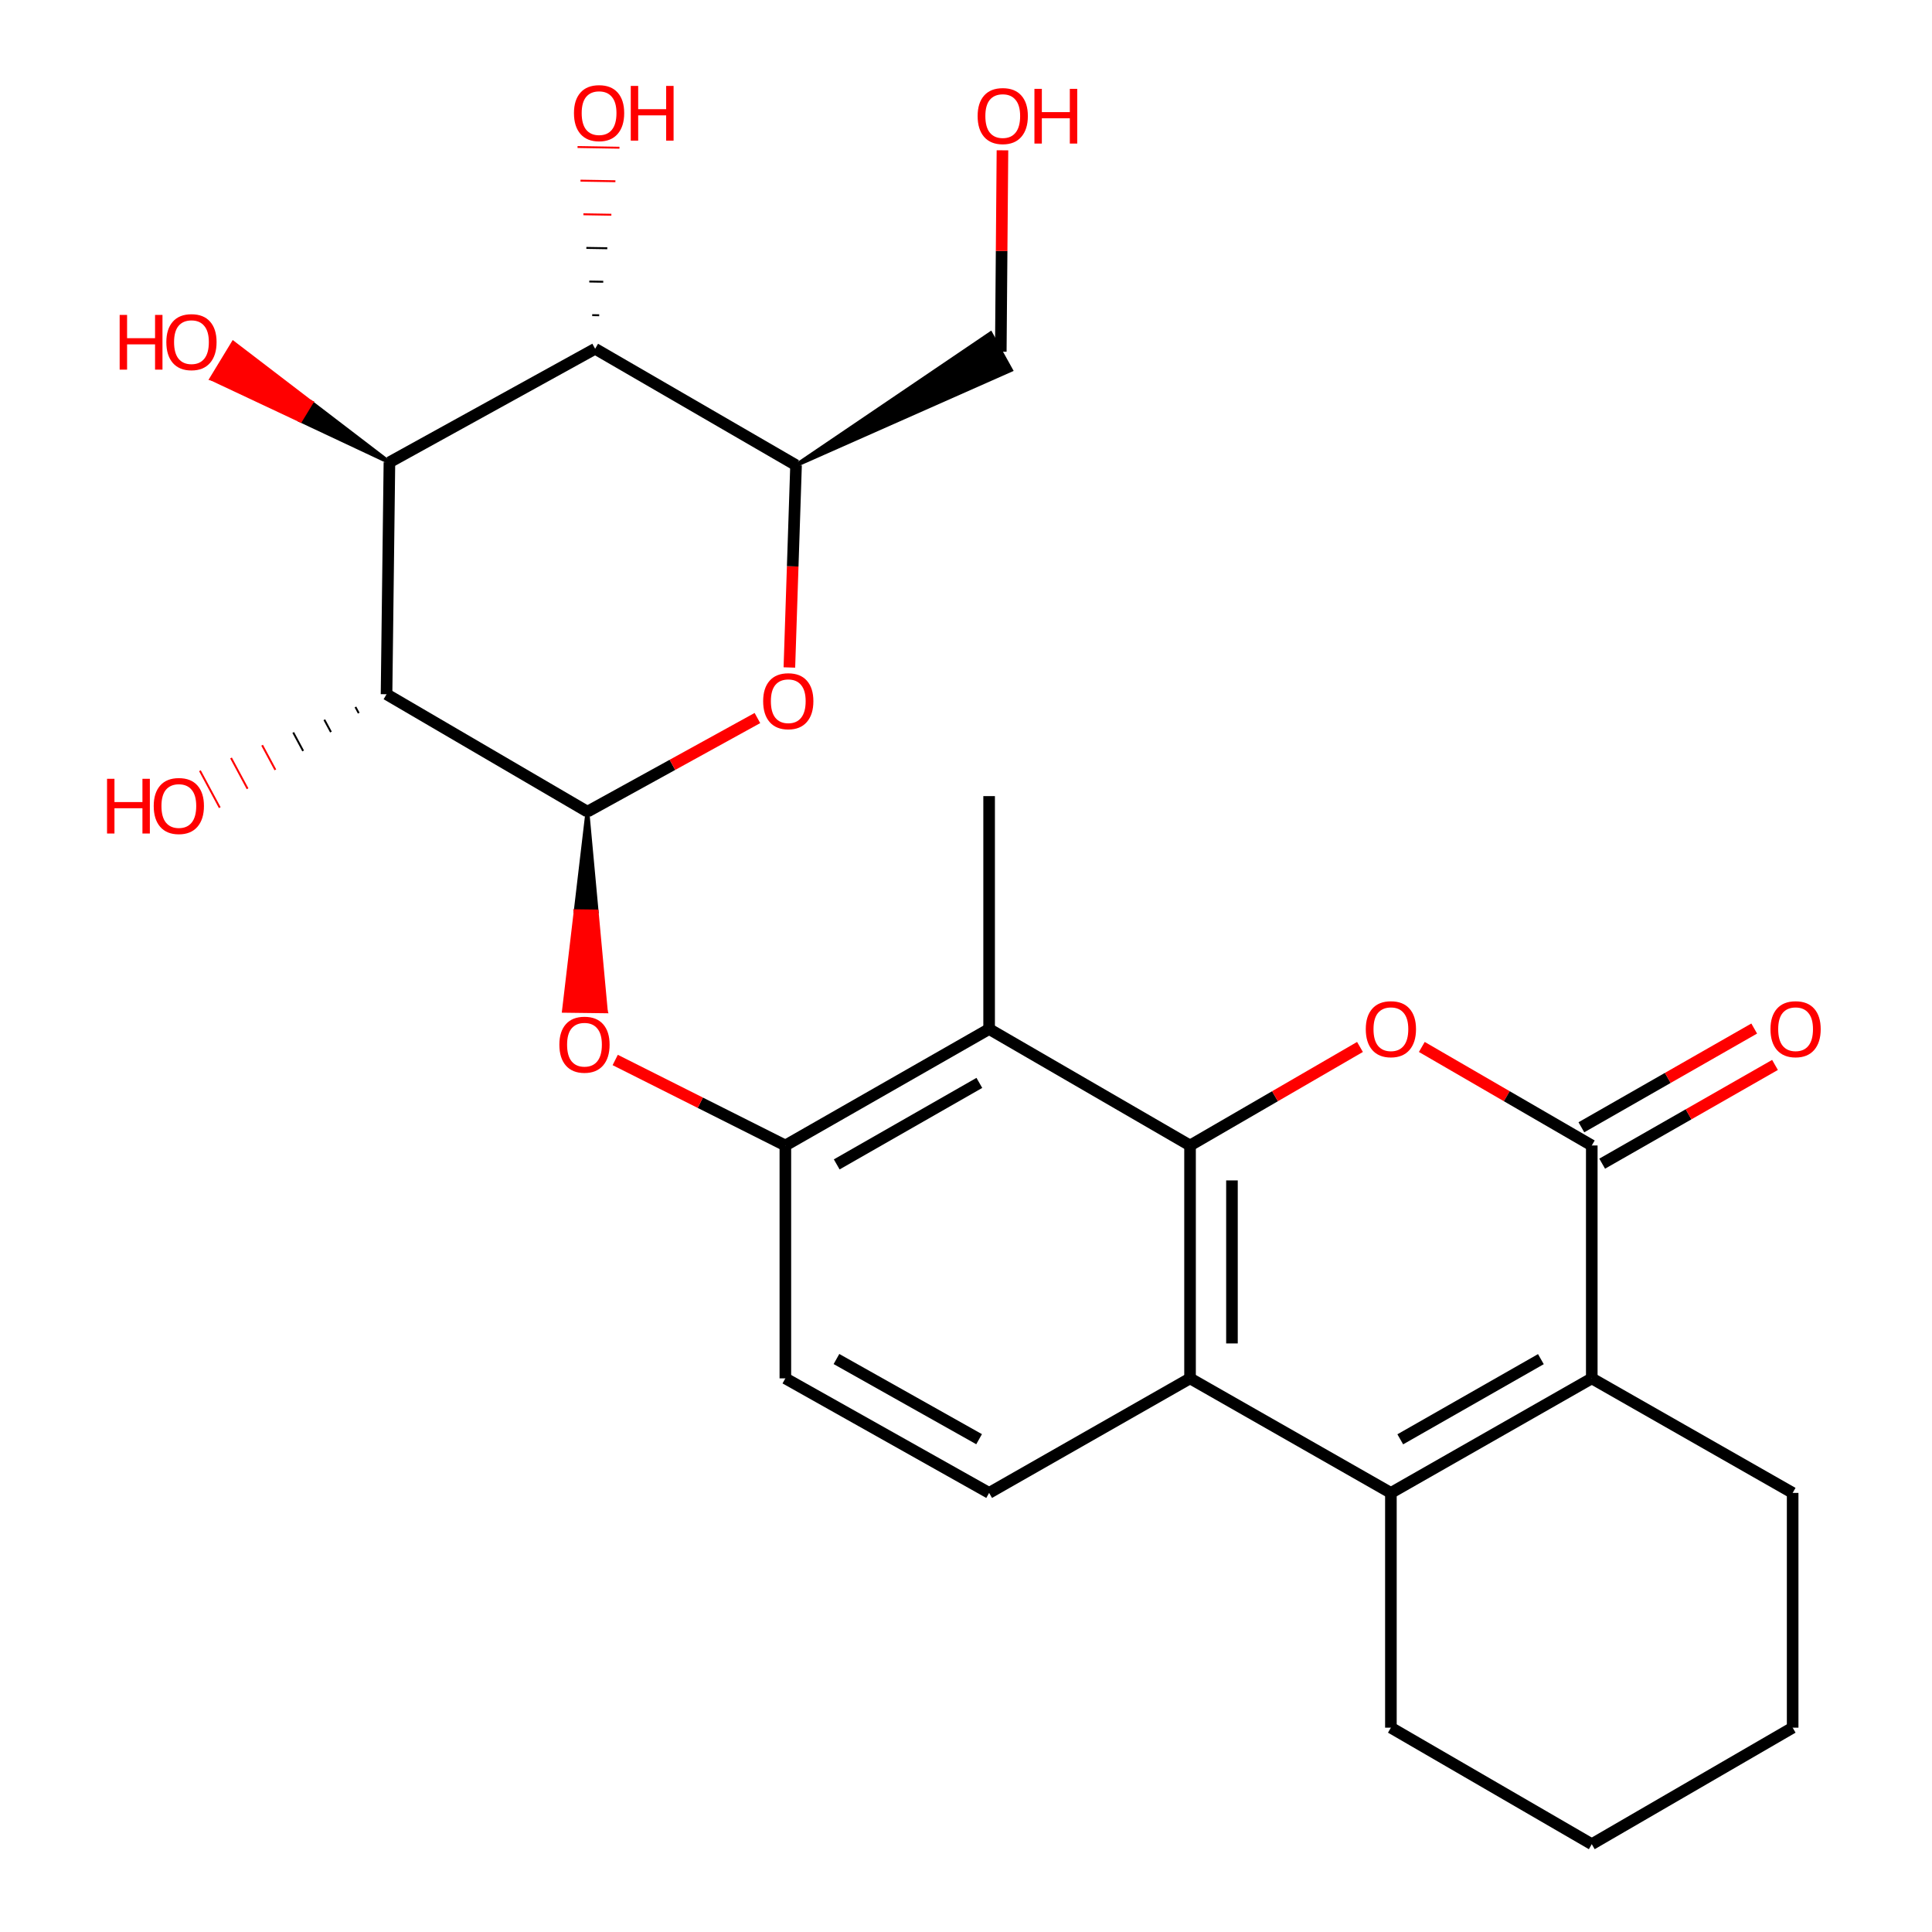 <?xml version='1.0' encoding='iso-8859-1'?>
<svg version='1.1' baseProfile='full'
              xmlns='http://www.w3.org/2000/svg'
                      xmlns:rdkit='http://www.rdkit.org/xml'
                      xmlns:xlink='http://www.w3.org/1999/xlink'
                  xml:space='preserve'
width='1000px' height='1000px' viewBox='0 0 1000 1000'>
<!-- END OF HEADER -->
<rect style='opacity:1.0;fill:#FFFFFF;stroke:none' width='1000' height='1000' x='0' y='0'> </rect>
<path class='bond-0' d='M 615.966,592.897 L 659.944,567.4' style='fill:none;fill-rule:evenodd;stroke:#000000;stroke-width:6px;stroke-linecap:butt;stroke-linejoin:miter;stroke-opacity:1' />
<path class='bond-0' d='M 659.944,567.4 L 703.923,541.903' style='fill:none;fill-rule:evenodd;stroke:#FF0000;stroke-width:6px;stroke-linecap:butt;stroke-linejoin:miter;stroke-opacity:1' />
<path class='bond-5' d='M 615.966,592.897 L 615.966,713.443' style='fill:none;fill-rule:evenodd;stroke:#000000;stroke-width:6px;stroke-linecap:butt;stroke-linejoin:miter;stroke-opacity:1' />
<path class='bond-5' d='M 637.659,610.979 L 637.659,695.361' style='fill:none;fill-rule:evenodd;stroke:#000000;stroke-width:6px;stroke-linecap:butt;stroke-linejoin:miter;stroke-opacity:1' />
<path class='bond-9' d='M 615.966,592.897 L 511.968,532.625' style='fill:none;fill-rule:evenodd;stroke:#000000;stroke-width:6px;stroke-linecap:butt;stroke-linejoin:miter;stroke-opacity:1' />
<path class='bond-2' d='M 735.932,541.902 L 779.916,567.4' style='fill:none;fill-rule:evenodd;stroke:#FF0000;stroke-width:6px;stroke-linecap:butt;stroke-linejoin:miter;stroke-opacity:1' />
<path class='bond-2' d='M 779.916,567.4 L 823.901,592.897' style='fill:none;fill-rule:evenodd;stroke:#000000;stroke-width:6px;stroke-linecap:butt;stroke-linejoin:miter;stroke-opacity:1' />
<path class='bond-1' d='M 304.045,420.118 L 297.972,471.65 L 308.818,471.786 Z' style='fill:#000000;fill-rule:evenodd;fill-opacity:1;stroke:#000000;stroke-width:2px;stroke-linecap:butt;stroke-linejoin:miter;stroke-opacity:1;' />
<path class='bond-1' d='M 297.972,471.65 L 313.591,523.455 L 291.898,523.181 Z' style='fill:#FF0000;fill-rule:evenodd;fill-opacity:1;stroke:#FF0000;stroke-width:2px;stroke-linecap:butt;stroke-linejoin:miter;stroke-opacity:1;' />
<path class='bond-1' d='M 297.972,471.65 L 308.818,471.786 L 313.591,523.455 Z' style='fill:#FF0000;fill-rule:evenodd;fill-opacity:1;stroke:#FF0000;stroke-width:2px;stroke-linecap:butt;stroke-linejoin:miter;stroke-opacity:1;' />
<path class='bond-4' d='M 304.045,420.118 L 200.071,359.339' style='fill:none;fill-rule:evenodd;stroke:#000000;stroke-width:6px;stroke-linecap:butt;stroke-linejoin:miter;stroke-opacity:1' />
<path class='bond-8' d='M 304.045,420.118 L 348.042,395.886' style='fill:none;fill-rule:evenodd;stroke:#000000;stroke-width:6px;stroke-linecap:butt;stroke-linejoin:miter;stroke-opacity:1' />
<path class='bond-8' d='M 348.042,395.886 L 392.039,371.653' style='fill:none;fill-rule:evenodd;stroke:#FF0000;stroke-width:6px;stroke-linecap:butt;stroke-linejoin:miter;stroke-opacity:1' />
<path class='bond-15' d='M 829.282,602.315 L 874.009,576.761' style='fill:none;fill-rule:evenodd;stroke:#000000;stroke-width:6px;stroke-linecap:butt;stroke-linejoin:miter;stroke-opacity:1' />
<path class='bond-15' d='M 874.009,576.761 L 918.737,551.206' style='fill:none;fill-rule:evenodd;stroke:#FF0000;stroke-width:6px;stroke-linecap:butt;stroke-linejoin:miter;stroke-opacity:1' />
<path class='bond-15' d='M 818.52,583.479 L 863.247,557.924' style='fill:none;fill-rule:evenodd;stroke:#000000;stroke-width:6px;stroke-linecap:butt;stroke-linejoin:miter;stroke-opacity:1' />
<path class='bond-15' d='M 863.247,557.924 L 907.975,532.37' style='fill:none;fill-rule:evenodd;stroke:#FF0000;stroke-width:6px;stroke-linecap:butt;stroke-linejoin:miter;stroke-opacity:1' />
<path class='bond-28' d='M 823.901,592.897 L 823.901,713.443' style='fill:none;fill-rule:evenodd;stroke:#000000;stroke-width:6px;stroke-linecap:butt;stroke-linejoin:miter;stroke-opacity:1' />
<path class='bond-3' d='M 719.927,772.727 L 615.966,713.443' style='fill:none;fill-rule:evenodd;stroke:#000000;stroke-width:6px;stroke-linecap:butt;stroke-linejoin:miter;stroke-opacity:1' />
<path class='bond-6' d='M 719.927,772.727 L 823.901,713.443' style='fill:none;fill-rule:evenodd;stroke:#000000;stroke-width:6px;stroke-linecap:butt;stroke-linejoin:miter;stroke-opacity:1' />
<path class='bond-6' d='M 724.778,744.989 L 797.559,703.49' style='fill:none;fill-rule:evenodd;stroke:#000000;stroke-width:6px;stroke-linecap:butt;stroke-linejoin:miter;stroke-opacity:1' />
<path class='bond-20' d='M 719.927,772.727 L 719.927,894.237' style='fill:none;fill-rule:evenodd;stroke:#000000;stroke-width:6px;stroke-linecap:butt;stroke-linejoin:miter;stroke-opacity:1' />
<path class='bond-7' d='M 200.071,359.339 L 201.565,239.288' style='fill:none;fill-rule:evenodd;stroke:#000000;stroke-width:6px;stroke-linecap:butt;stroke-linejoin:miter;stroke-opacity:1' />
<path class='bond-17' d='M 183.973,365.937 L 185.684,369.122' style='fill:none;fill-rule:evenodd;stroke:#000000;stroke-width:1.0px;stroke-linecap:butt;stroke-linejoin:miter;stroke-opacity:1' />
<path class='bond-17' d='M 167.875,372.535 L 171.298,378.905' style='fill:none;fill-rule:evenodd;stroke:#000000;stroke-width:1.0px;stroke-linecap:butt;stroke-linejoin:miter;stroke-opacity:1' />
<path class='bond-17' d='M 151.777,379.132 L 156.911,388.687' style='fill:none;fill-rule:evenodd;stroke:#000000;stroke-width:1.0px;stroke-linecap:butt;stroke-linejoin:miter;stroke-opacity:1' />
<path class='bond-17' d='M 135.679,385.73 L 142.524,398.47' style='fill:none;fill-rule:evenodd;stroke:#FF0000;stroke-width:1.0px;stroke-linecap:butt;stroke-linejoin:miter;stroke-opacity:1' />
<path class='bond-17' d='M 119.581,392.328 L 128.138,408.253' style='fill:none;fill-rule:evenodd;stroke:#FF0000;stroke-width:1.0px;stroke-linecap:butt;stroke-linejoin:miter;stroke-opacity:1' />
<path class='bond-17' d='M 103.483,398.925 L 113.751,418.035' style='fill:none;fill-rule:evenodd;stroke:#FF0000;stroke-width:1.0px;stroke-linecap:butt;stroke-linejoin:miter;stroke-opacity:1' />
<path class='bond-14' d='M 615.966,713.443 L 511.968,772.727' style='fill:none;fill-rule:evenodd;stroke:#000000;stroke-width:6px;stroke-linecap:butt;stroke-linejoin:miter;stroke-opacity:1' />
<path class='bond-21' d='M 823.901,713.443 L 927.875,772.727' style='fill:none;fill-rule:evenodd;stroke:#000000;stroke-width:6px;stroke-linecap:butt;stroke-linejoin:miter;stroke-opacity:1' />
<path class='bond-18' d='M 201.565,239.288 L 161.148,208.373 L 155.514,217.642 Z' style='fill:#000000;fill-rule:evenodd;fill-opacity:1;stroke:#000000;stroke-width:2px;stroke-linecap:butt;stroke-linejoin:miter;stroke-opacity:1;' />
<path class='bond-18' d='M 161.148,208.373 L 109.462,195.996 L 120.73,177.458 Z' style='fill:#FF0000;fill-rule:evenodd;fill-opacity:1;stroke:#FF0000;stroke-width:2px;stroke-linecap:butt;stroke-linejoin:miter;stroke-opacity:1;' />
<path class='bond-18' d='M 161.148,208.373 L 155.514,217.642 L 109.462,195.996 Z' style='fill:#FF0000;fill-rule:evenodd;fill-opacity:1;stroke:#FF0000;stroke-width:2px;stroke-linecap:butt;stroke-linejoin:miter;stroke-opacity:1;' />
<path class='bond-30' d='M 201.565,239.288 L 308.046,180.522' style='fill:none;fill-rule:evenodd;stroke:#000000;stroke-width:6px;stroke-linecap:butt;stroke-linejoin:miter;stroke-opacity:1' />
<path class='bond-11' d='M 408.579,345.485 L 410.305,293.14' style='fill:none;fill-rule:evenodd;stroke:#FF0000;stroke-width:6px;stroke-linecap:butt;stroke-linejoin:miter;stroke-opacity:1' />
<path class='bond-11' d='M 410.305,293.14 L 412.032,240.795' style='fill:none;fill-rule:evenodd;stroke:#000000;stroke-width:6px;stroke-linecap:butt;stroke-linejoin:miter;stroke-opacity:1' />
<path class='bond-12' d='M 511.968,532.625 L 406.5,592.897' style='fill:none;fill-rule:evenodd;stroke:#000000;stroke-width:6px;stroke-linecap:butt;stroke-linejoin:miter;stroke-opacity:1' />
<path class='bond-12' d='M 506.911,560.501 L 433.084,602.692' style='fill:none;fill-rule:evenodd;stroke:#000000;stroke-width:6px;stroke-linecap:butt;stroke-linejoin:miter;stroke-opacity:1' />
<path class='bond-23' d='M 511.968,532.625 L 511.968,412.067' style='fill:none;fill-rule:evenodd;stroke:#000000;stroke-width:6px;stroke-linecap:butt;stroke-linejoin:miter;stroke-opacity:1' />
<path class='bond-10' d='M 308.046,180.522 L 412.032,240.795' style='fill:none;fill-rule:evenodd;stroke:#000000;stroke-width:6px;stroke-linecap:butt;stroke-linejoin:miter;stroke-opacity:1' />
<path class='bond-19' d='M 310.143,163.179 L 306.528,163.118' style='fill:none;fill-rule:evenodd;stroke:#000000;stroke-width:1.0px;stroke-linecap:butt;stroke-linejoin:miter;stroke-opacity:1' />
<path class='bond-19' d='M 312.241,145.836 L 305.011,145.715' style='fill:none;fill-rule:evenodd;stroke:#000000;stroke-width:1.0px;stroke-linecap:butt;stroke-linejoin:miter;stroke-opacity:1' />
<path class='bond-19' d='M 314.338,128.492 L 303.493,128.311' style='fill:none;fill-rule:evenodd;stroke:#000000;stroke-width:1.0px;stroke-linecap:butt;stroke-linejoin:miter;stroke-opacity:1' />
<path class='bond-19' d='M 316.436,111.149 L 301.975,110.908' style='fill:none;fill-rule:evenodd;stroke:#FF0000;stroke-width:1.0px;stroke-linecap:butt;stroke-linejoin:miter;stroke-opacity:1' />
<path class='bond-19' d='M 318.533,93.806 L 300.458,93.504' style='fill:none;fill-rule:evenodd;stroke:#FF0000;stroke-width:1.0px;stroke-linecap:butt;stroke-linejoin:miter;stroke-opacity:1' />
<path class='bond-19' d='M 320.631,76.463 L 298.94,76.101' style='fill:none;fill-rule:evenodd;stroke:#FF0000;stroke-width:1.0px;stroke-linecap:butt;stroke-linejoin:miter;stroke-opacity:1' />
<path class='bond-22' d='M 412.032,240.795 L 523.266,191.514 L 512.746,172.542 Z' style='fill:#000000;fill-rule:evenodd;fill-opacity:1;stroke:#000000;stroke-width:2px;stroke-linecap:butt;stroke-linejoin:miter;stroke-opacity:1;' />
<path class='bond-13' d='M 406.5,592.897 L 362.467,570.772' style='fill:none;fill-rule:evenodd;stroke:#000000;stroke-width:6px;stroke-linecap:butt;stroke-linejoin:miter;stroke-opacity:1' />
<path class='bond-13' d='M 362.467,570.772 L 318.435,548.646' style='fill:none;fill-rule:evenodd;stroke:#FF0000;stroke-width:6px;stroke-linecap:butt;stroke-linejoin:miter;stroke-opacity:1' />
<path class='bond-16' d='M 406.5,592.897 L 406.5,713.443' style='fill:none;fill-rule:evenodd;stroke:#000000;stroke-width:6px;stroke-linecap:butt;stroke-linejoin:miter;stroke-opacity:1' />
<path class='bond-27' d='M 511.968,772.727 L 406.5,713.443' style='fill:none;fill-rule:evenodd;stroke:#000000;stroke-width:6px;stroke-linecap:butt;stroke-linejoin:miter;stroke-opacity:1' />
<path class='bond-27' d='M 506.778,744.923 L 432.95,703.424' style='fill:none;fill-rule:evenodd;stroke:#000000;stroke-width:6px;stroke-linecap:butt;stroke-linejoin:miter;stroke-opacity:1' />
<path class='bond-25' d='M 719.927,894.237 L 823.901,954.545' style='fill:none;fill-rule:evenodd;stroke:#000000;stroke-width:6px;stroke-linecap:butt;stroke-linejoin:miter;stroke-opacity:1' />
<path class='bond-29' d='M 927.875,772.727 L 927.875,894.237' style='fill:none;fill-rule:evenodd;stroke:#000000;stroke-width:6px;stroke-linecap:butt;stroke-linejoin:miter;stroke-opacity:1' />
<path class='bond-24' d='M 518.006,182.028 L 518.438,129.914' style='fill:none;fill-rule:evenodd;stroke:#000000;stroke-width:6px;stroke-linecap:butt;stroke-linejoin:miter;stroke-opacity:1' />
<path class='bond-24' d='M 518.438,129.914 L 518.871,77.8' style='fill:none;fill-rule:evenodd;stroke:#FF0000;stroke-width:6px;stroke-linecap:butt;stroke-linejoin:miter;stroke-opacity:1' />
<path class='bond-26' d='M 823.901,954.545 L 927.875,894.237' style='fill:none;fill-rule:evenodd;stroke:#000000;stroke-width:6px;stroke-linecap:butt;stroke-linejoin:miter;stroke-opacity:1' />
<path  class='atom-1' d='M 706.927 532.705
Q 706.927 525.905, 710.287 522.105
Q 713.647 518.305, 719.927 518.305
Q 726.207 518.305, 729.567 522.105
Q 732.927 525.905, 732.927 532.705
Q 732.927 539.585, 729.527 543.505
Q 726.127 547.385, 719.927 547.385
Q 713.687 547.385, 710.287 543.505
Q 706.927 539.625, 706.927 532.705
M 719.927 544.185
Q 724.247 544.185, 726.567 541.305
Q 728.927 538.385, 728.927 532.705
Q 728.927 527.145, 726.567 524.345
Q 724.247 521.505, 719.927 521.505
Q 715.607 521.505, 713.247 524.305
Q 710.927 527.105, 710.927 532.705
Q 710.927 538.425, 713.247 541.305
Q 715.607 544.185, 719.927 544.185
' fill='#FF0000'/>
<path  class='atom-9' d='M 395.006 362.939
Q 395.006 356.139, 398.366 352.339
Q 401.726 348.539, 408.006 348.539
Q 414.286 348.539, 417.646 352.339
Q 421.006 356.139, 421.006 362.939
Q 421.006 369.819, 417.606 373.739
Q 414.206 377.619, 408.006 377.619
Q 401.766 377.619, 398.366 373.739
Q 395.006 369.859, 395.006 362.939
M 408.006 374.419
Q 412.326 374.419, 414.646 371.539
Q 417.006 368.619, 417.006 362.939
Q 417.006 357.379, 414.646 354.579
Q 412.326 351.739, 408.006 351.739
Q 403.686 351.739, 401.326 354.539
Q 399.006 357.339, 399.006 362.939
Q 399.006 368.659, 401.326 371.539
Q 403.686 374.419, 408.006 374.419
' fill='#FF0000'/>
<path  class='atom-14' d='M 289.526 540.731
Q 289.526 533.931, 292.886 530.131
Q 296.246 526.331, 302.526 526.331
Q 308.806 526.331, 312.166 530.131
Q 315.526 533.931, 315.526 540.731
Q 315.526 547.611, 312.126 551.531
Q 308.726 555.411, 302.526 555.411
Q 296.286 555.411, 292.886 551.531
Q 289.526 547.651, 289.526 540.731
M 302.526 552.211
Q 306.846 552.211, 309.166 549.331
Q 311.526 546.411, 311.526 540.731
Q 311.526 535.171, 309.166 532.371
Q 306.846 529.531, 302.526 529.531
Q 298.206 529.531, 295.846 532.331
Q 293.526 535.131, 293.526 540.731
Q 293.526 546.451, 295.846 549.331
Q 298.206 552.211, 302.526 552.211
' fill='#FF0000'/>
<path  class='atom-16' d='M 916.393 532.705
Q 916.393 525.905, 919.753 522.105
Q 923.113 518.305, 929.393 518.305
Q 935.673 518.305, 939.033 522.105
Q 942.393 525.905, 942.393 532.705
Q 942.393 539.585, 938.993 543.505
Q 935.593 547.385, 929.393 547.385
Q 923.153 547.385, 919.753 543.505
Q 916.393 539.625, 916.393 532.705
M 929.393 544.185
Q 933.713 544.185, 936.033 541.305
Q 938.393 538.385, 938.393 532.705
Q 938.393 527.145, 936.033 524.345
Q 933.713 521.505, 929.393 521.505
Q 925.073 521.505, 922.713 524.305
Q 920.393 527.105, 920.393 532.705
Q 920.393 538.425, 922.713 541.305
Q 925.073 544.185, 929.393 544.185
' fill='#FF0000'/>
<path  class='atom-18' d='M 55.406 403.105
L 59.246 403.105
L 59.246 415.145
L 73.726 415.145
L 73.726 403.105
L 77.566 403.105
L 77.566 431.425
L 73.726 431.425
L 73.726 418.345
L 59.246 418.345
L 59.246 431.425
L 55.406 431.425
L 55.406 403.105
' fill='#FF0000'/>
<path  class='atom-18' d='M 79.566 417.185
Q 79.566 410.385, 82.926 406.585
Q 86.286 402.785, 92.566 402.785
Q 98.846 402.785, 102.206 406.585
Q 105.566 410.385, 105.566 417.185
Q 105.566 424.065, 102.166 427.985
Q 98.766 431.865, 92.566 431.865
Q 86.326 431.865, 82.926 427.985
Q 79.566 424.105, 79.566 417.185
M 92.566 428.665
Q 96.886 428.665, 99.206 425.785
Q 101.566 422.865, 101.566 417.185
Q 101.566 411.625, 99.206 408.825
Q 96.886 405.985, 92.566 405.985
Q 88.246 405.985, 85.886 408.785
Q 83.566 411.585, 83.566 417.185
Q 83.566 422.905, 85.886 425.785
Q 88.246 428.665, 92.566 428.665
' fill='#FF0000'/>
<path  class='atom-19' d='M 61.938 163.003
L 65.778 163.003
L 65.778 175.043
L 80.258 175.043
L 80.258 163.003
L 84.098 163.003
L 84.098 191.323
L 80.258 191.323
L 80.258 178.243
L 65.778 178.243
L 65.778 191.323
L 61.938 191.323
L 61.938 163.003
' fill='#FF0000'/>
<path  class='atom-19' d='M 86.098 177.083
Q 86.098 170.283, 89.458 166.483
Q 92.818 162.683, 99.098 162.683
Q 105.378 162.683, 108.738 166.483
Q 112.098 170.283, 112.098 177.083
Q 112.098 183.963, 108.698 187.883
Q 105.298 191.763, 99.098 191.763
Q 92.858 191.763, 89.458 187.883
Q 86.098 184.003, 86.098 177.083
M 99.098 188.563
Q 103.418 188.563, 105.738 185.683
Q 108.098 182.763, 108.098 177.083
Q 108.098 171.523, 105.738 168.723
Q 103.418 165.883, 99.098 165.883
Q 94.778 165.883, 92.418 168.683
Q 90.098 171.483, 90.098 177.083
Q 90.098 182.803, 92.418 185.683
Q 94.778 188.563, 99.098 188.563
' fill='#FF0000'/>
<path  class='atom-20' d='M 297.083 58.55
Q 297.083 51.75, 300.443 47.95
Q 303.803 44.15, 310.083 44.15
Q 316.363 44.15, 319.723 47.95
Q 323.083 51.75, 323.083 58.55
Q 323.083 65.43, 319.683 69.35
Q 316.283 73.23, 310.083 73.23
Q 303.843 73.23, 300.443 69.35
Q 297.083 65.47, 297.083 58.55
M 310.083 70.03
Q 314.403 70.03, 316.723 67.15
Q 319.083 64.23, 319.083 58.55
Q 319.083 52.99, 316.723 50.19
Q 314.403 47.35, 310.083 47.35
Q 305.763 47.35, 303.403 50.15
Q 301.083 52.95, 301.083 58.55
Q 301.083 64.27, 303.403 67.15
Q 305.763 70.03, 310.083 70.03
' fill='#FF0000'/>
<path  class='atom-20' d='M 326.483 44.47
L 330.323 44.47
L 330.323 56.51
L 344.803 56.51
L 344.803 44.47
L 348.643 44.47
L 348.643 72.79
L 344.803 72.79
L 344.803 59.71
L 330.323 59.71
L 330.323 72.79
L 326.483 72.79
L 326.483 44.47
' fill='#FF0000'/>
<path  class='atom-25' d='M 506.018 60.069
Q 506.018 53.269, 509.378 49.469
Q 512.738 45.669, 519.018 45.669
Q 525.298 45.669, 528.658 49.469
Q 532.018 53.269, 532.018 60.069
Q 532.018 66.949, 528.618 70.869
Q 525.218 74.749, 519.018 74.749
Q 512.778 74.749, 509.378 70.869
Q 506.018 66.989, 506.018 60.069
M 519.018 71.549
Q 523.338 71.549, 525.658 68.669
Q 528.018 65.749, 528.018 60.069
Q 528.018 54.509, 525.658 51.709
Q 523.338 48.869, 519.018 48.869
Q 514.698 48.869, 512.338 51.669
Q 510.018 54.469, 510.018 60.069
Q 510.018 65.789, 512.338 68.669
Q 514.698 71.549, 519.018 71.549
' fill='#FF0000'/>
<path  class='atom-25' d='M 535.418 45.989
L 539.258 45.989
L 539.258 58.029
L 553.738 58.029
L 553.738 45.989
L 557.578 45.989
L 557.578 74.309
L 553.738 74.309
L 553.738 61.229
L 539.258 61.229
L 539.258 74.309
L 535.418 74.309
L 535.418 45.989
' fill='#FF0000'/>
</svg>
